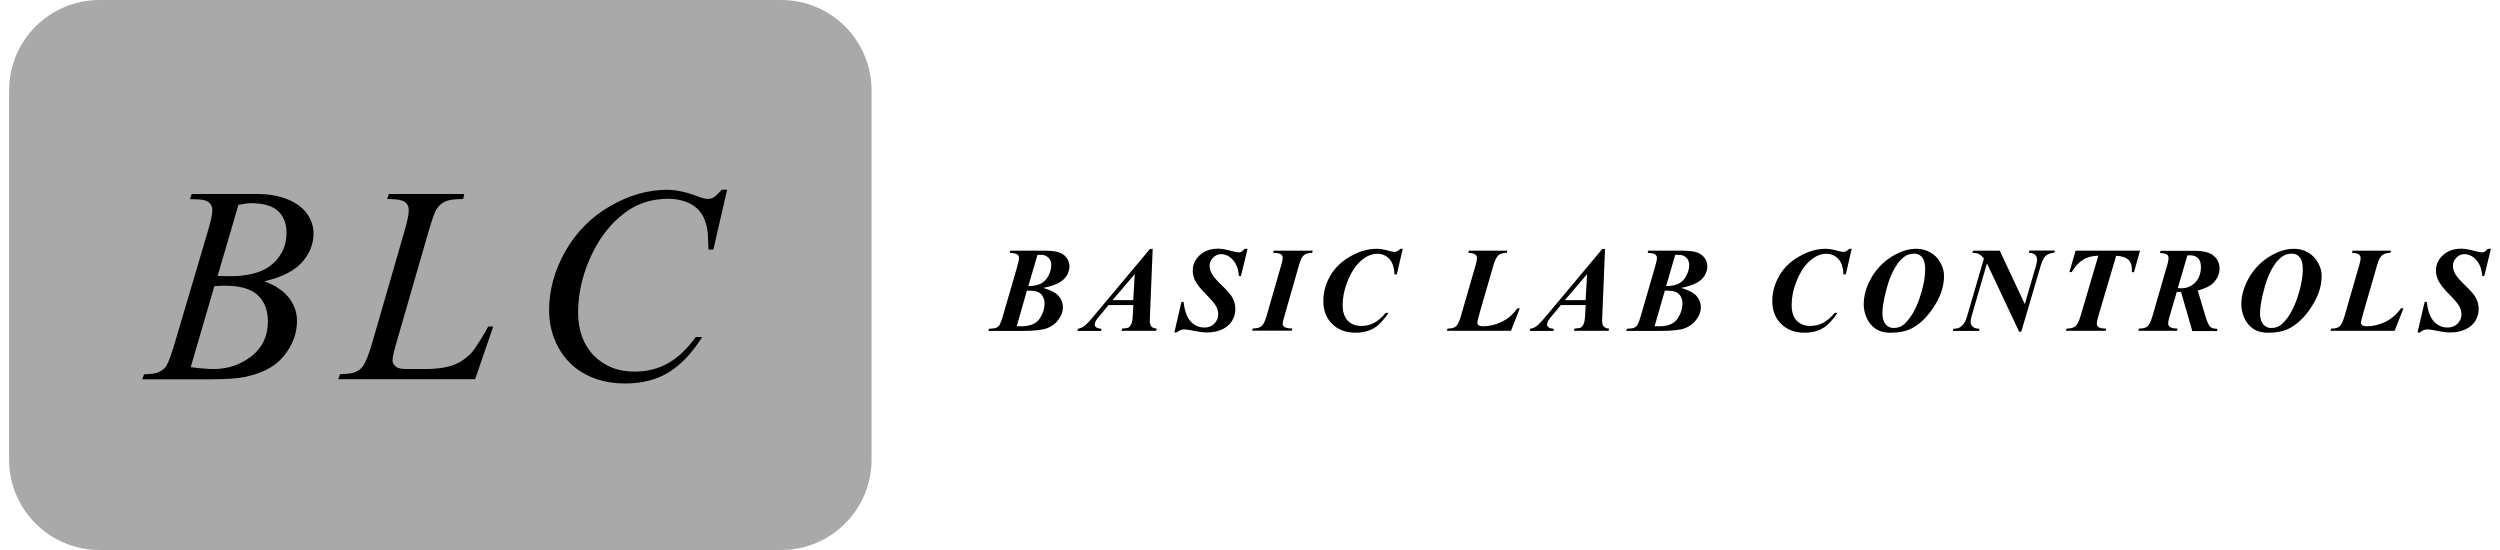 <?xml version="1.0" encoding="UTF-8"?>
<svg xmlns="http://www.w3.org/2000/svg" xmlns:xlink="http://www.w3.org/1999/xlink" width="250px" height="55px" viewBox="0 0 249 55" version="1.1">
<g id="surface1">
<path style=" stroke:none;fill-rule:nonzero;fill:rgb(66.275%,66.275%,66.275%);fill-opacity:1;" d="M 9.445 0 L 77.625 0 C 82.613 0 86.656 4.047 86.656 9.043 L 86.656 45.957 C 86.656 50.953 82.613 55 77.625 55 L 9.445 55 C 4.457 55 0.41 50.953 0.41 45.957 L 0.41 9.043 C 0.41 4.047 4.457 0 9.445 0 Z M 9.445 0 "/>
<path style=" stroke:none;fill-rule:nonzero;fill:rgb(0%,0%,0%);fill-opacity:1;" d="M 18.488 19.902 L 18.676 19.402 L 25.277 19.402 C 26.383 19.402 27.371 19.578 28.242 19.926 C 29.117 20.277 29.758 20.754 30.199 21.371 C 30.641 21.988 30.852 22.641 30.852 23.34 C 30.852 24.402 30.469 25.367 29.699 26.23 C 28.93 27.094 27.672 27.723 25.938 28.129 C 27.055 28.547 27.883 29.109 28.406 29.797 C 28.93 30.484 29.199 31.254 29.199 32.078 C 29.199 33 28.965 33.875 28.488 34.715 C 28.012 35.551 27.406 36.203 26.672 36.672 C 25.938 37.137 25.043 37.473 23.996 37.695 C 23.25 37.848 22.086 37.93 20.504 37.93 L 13.727 37.93 L 13.902 37.43 C 14.613 37.406 15.09 37.348 15.348 37.219 C 15.707 37.066 15.977 36.855 16.125 36.602 C 16.348 36.25 16.637 35.457 17 34.223 L 20.316 23.016 C 20.598 22.07 20.734 21.406 20.734 21.02 C 20.734 20.684 20.609 20.414 20.363 20.219 C 20.117 20.02 19.641 19.926 18.941 19.926 C 18.793 19.926 18.641 19.926 18.5 19.914 Z M 18.57 36.719 C 19.547 36.844 20.316 36.902 20.875 36.902 C 22.297 36.902 23.551 36.473 24.648 35.621 C 25.742 34.77 26.289 33.605 26.289 32.137 C 26.289 31.02 25.949 30.145 25.277 29.516 C 24.602 28.887 23.508 28.57 21.992 28.57 C 21.703 28.57 21.352 28.582 20.934 28.617 Z M 21.258 27.594 C 21.852 27.617 22.285 27.617 22.539 27.617 C 24.426 27.617 25.836 27.207 26.766 26.383 C 27.695 25.555 28.152 24.527 28.152 23.293 C 28.152 22.359 27.871 21.629 27.301 21.102 C 26.73 20.578 25.836 20.32 24.602 20.32 C 24.273 20.32 23.855 20.379 23.344 20.484 L 21.258 27.605 Z M 21.258 27.594 "/>
<path style=" stroke:none;fill-rule:nonzero;fill:rgb(0%,0%,0%);fill-opacity:1;" d="M 47.031 37.918 L 33.32 37.918 L 33.504 37.418 C 34.227 37.395 34.715 37.336 34.961 37.242 C 35.344 37.078 35.625 36.867 35.809 36.602 C 36.09 36.18 36.391 35.422 36.707 34.328 L 39.965 23.059 C 40.234 22.129 40.375 21.453 40.375 21.008 C 40.375 20.66 40.246 20.391 40 20.207 C 39.758 20.02 39.277 19.914 38.594 19.914 C 38.441 19.914 38.312 19.914 38.219 19.902 L 38.383 19.402 L 45.926 19.402 L 45.82 19.902 C 44.973 19.902 44.379 19.984 44.016 20.148 C 43.656 20.309 43.363 20.578 43.133 20.953 C 42.969 21.195 42.703 21.965 42.328 23.246 L 39.129 34.316 C 38.883 35.156 38.754 35.738 38.754 36.066 C 38.754 36.285 38.883 36.496 39.129 36.695 C 39.277 36.832 39.629 36.902 40.176 36.902 L 41.969 36.902 C 43.273 36.902 44.297 36.742 45.066 36.414 C 45.625 36.168 46.148 35.797 46.625 35.309 C 46.879 35.039 47.336 34.352 47.977 33.27 L 48.324 32.652 L 48.824 32.652 L 47.02 37.906 Z M 47.031 37.918 "/>
<path style=" stroke:none;fill-rule:nonzero;fill:rgb(0%,0%,0%);fill-opacity:1;" d="M 72.211 18.969 L 70.836 24.961 L 70.348 24.961 L 70.289 23.457 C 70.242 22.91 70.137 22.418 69.977 22 C 69.812 21.582 69.566 21.195 69.242 20.883 C 68.918 20.566 68.496 20.32 67.996 20.148 C 67.496 19.973 66.938 19.879 66.332 19.879 C 64.703 19.879 63.281 20.32 62.059 21.219 C 60.5 22.359 59.289 23.969 58.406 26.043 C 57.684 27.758 57.309 29.492 57.309 31.254 C 57.309 33.012 57.836 34.48 58.883 35.551 C 59.93 36.625 61.293 37.16 62.957 37.16 C 64.227 37.16 65.344 36.879 66.332 36.309 C 67.32 35.738 68.23 34.875 69.078 33.699 L 69.719 33.699 C 68.719 35.297 67.613 36.461 66.391 37.219 C 65.168 37.977 63.711 38.348 62.012 38.348 C 60.5 38.348 59.16 38.035 57.996 37.406 C 56.832 36.777 55.949 35.879 55.332 34.734 C 54.715 33.594 54.41 32.359 54.41 31.031 C 54.41 29.016 54.949 27.047 56.031 25.133 C 57.113 23.223 58.602 21.719 60.488 20.625 C 62.375 19.531 64.281 18.98 66.191 18.98 C 67.09 18.98 68.102 19.191 69.219 19.621 C 69.707 19.809 70.07 19.891 70.277 19.891 C 70.488 19.891 70.684 19.844 70.848 19.75 C 71.012 19.656 71.289 19.402 71.664 18.969 Z M 72.211 18.969 "/>
<path style=" stroke:none;fill-rule:nonzero;fill:rgb(0%,0%,0%);fill-opacity:1;" d="M 100.52 25.066 L 103.688 25.066 C 104.398 25.066 104.898 25.098 105.199 25.18 C 105.594 25.273 105.91 25.461 106.121 25.73 C 106.34 25.996 106.445 26.312 106.445 26.66 C 106.445 26.941 106.363 27.23 106.188 27.535 C 106.016 27.828 105.758 28.07 105.41 28.27 C 105.059 28.469 104.535 28.641 103.828 28.793 C 104.57 29.004 105.082 29.27 105.363 29.598 C 105.652 29.922 105.793 30.309 105.793 30.738 C 105.793 31.148 105.652 31.543 105.363 31.941 C 105.082 32.336 104.699 32.629 104.234 32.812 C 103.77 33 102.906 33.094 101.66 33.094 L 98.332 33.094 L 98.414 32.871 C 98.738 32.871 98.973 32.836 99.113 32.777 C 99.25 32.719 99.367 32.629 99.449 32.5 C 99.531 32.371 99.637 32.113 99.754 31.719 L 101.184 26.789 C 101.324 26.289 101.406 25.949 101.406 25.785 C 101.406 25.648 101.348 25.531 101.23 25.449 C 101.113 25.355 100.859 25.309 100.473 25.285 L 100.531 25.066 Z M 102.195 29.051 L 101.172 32.617 C 101.371 32.617 101.52 32.629 101.613 32.629 C 102.488 32.629 103.105 32.383 103.441 31.895 C 103.781 31.402 103.953 30.879 103.953 30.32 C 103.953 30.051 103.883 29.82 103.758 29.609 C 103.629 29.398 103.453 29.258 103.246 29.18 C 103.035 29.098 102.684 29.062 102.184 29.062 Z M 102.336 28.605 C 102.871 28.605 103.289 28.516 103.605 28.352 C 103.918 28.188 104.164 27.918 104.352 27.559 C 104.535 27.184 104.629 26.848 104.629 26.508 C 104.629 26.207 104.535 25.949 104.34 25.766 C 104.141 25.566 103.883 25.473 103.57 25.484 L 103.246 25.484 Z M 102.336 28.605 "/>
<path style=" stroke:none;fill-rule:nonzero;fill:rgb(0%,0%,0%);fill-opacity:1;" d="M 112.824 30.508 L 110.344 30.508 L 109.844 31.125 L 109.273 31.801 C 109.168 31.941 109.086 32.078 109.031 32.195 C 108.996 32.289 108.973 32.383 108.973 32.465 C 108.973 32.559 109.02 32.652 109.121 32.73 C 109.227 32.812 109.391 32.859 109.625 32.871 L 109.625 33.094 L 107.238 33.094 L 107.297 32.871 C 107.504 32.836 107.691 32.766 107.867 32.652 C 108.086 32.5 108.402 32.172 108.82 31.672 L 114.5 24.891 L 114.77 24.891 L 114.5 31.449 C 114.488 31.789 114.477 31.996 114.477 32.066 C 114.477 32.336 114.535 32.535 114.641 32.652 C 114.746 32.766 114.93 32.848 115.176 32.859 L 115.117 33.082 L 111.648 33.082 L 111.719 32.859 C 112.055 32.824 112.254 32.801 112.312 32.777 C 112.418 32.719 112.523 32.605 112.613 32.43 C 112.707 32.254 112.766 31.953 112.777 31.52 L 112.836 30.496 Z M 112.824 30.016 L 112.977 27.406 L 110.754 30.016 Z M 112.824 30.016 "/>
<path style=" stroke:none;fill-rule:nonzero;fill:rgb(0%,0%,0%);fill-opacity:1;" d="M 124.254 24.891 L 123.594 27.605 L 123.395 27.605 C 123.348 27.172 123.277 26.836 123.16 26.578 C 123 26.207 122.777 25.926 122.496 25.719 C 122.23 25.52 121.926 25.414 121.613 25.414 C 121.301 25.414 121.043 25.531 120.809 25.766 C 120.578 25.996 120.461 26.266 120.461 26.555 C 120.461 26.848 120.543 27.141 120.707 27.418 C 120.867 27.699 121.242 28.129 121.836 28.688 C 122.312 29.145 122.625 29.527 122.789 29.855 C 122.953 30.18 123.035 30.531 123.035 30.914 C 123.035 31.344 122.918 31.742 122.695 32.102 C 122.465 32.465 122.137 32.742 121.707 32.941 C 121.277 33.141 120.773 33.246 120.227 33.246 C 119.891 33.246 119.461 33.199 118.949 33.094 C 118.434 32.988 118.098 32.941 117.922 32.941 C 117.785 32.941 117.668 32.965 117.562 33 C 117.457 33.047 117.328 33.117 117.168 33.246 L 116.934 33.246 L 117.645 30.191 L 117.863 30.191 C 117.91 30.727 118.027 31.184 118.191 31.555 C 118.355 31.93 118.586 32.219 118.902 32.441 C 119.203 32.652 119.555 32.754 119.949 32.754 C 120.344 32.754 120.66 32.629 120.926 32.371 C 121.184 32.113 121.32 31.812 121.32 31.461 C 121.32 31.172 121.254 30.879 121.102 30.609 C 120.949 30.344 120.613 29.945 120.09 29.422 C 119.562 28.898 119.203 28.434 118.992 28.023 C 118.855 27.723 118.773 27.395 118.773 27.059 C 118.773 26.465 119.004 25.949 119.473 25.52 C 119.938 25.09 120.555 24.867 121.309 24.867 C 121.648 24.867 122.102 24.949 122.66 25.098 C 122.988 25.191 123.219 25.238 123.348 25.238 C 123.465 25.238 123.57 25.215 123.648 25.168 C 123.742 25.121 123.848 25.02 123.965 24.879 L 124.219 24.879 Z M 124.254 24.891 "/>
<path style=" stroke:none;fill-rule:nonzero;fill:rgb(0%,0%,0%);fill-opacity:1;" d="M 126.805 25.285 L 126.875 25.066 L 130.785 25.066 L 130.703 25.285 C 130.355 25.285 130.074 25.367 129.891 25.52 C 129.703 25.684 129.539 26.008 129.402 26.508 L 127.934 31.637 C 127.828 31.996 127.77 32.242 127.77 32.359 C 127.77 32.5 127.828 32.617 127.934 32.684 C 128.074 32.789 128.34 32.848 128.738 32.848 L 128.68 33.07 L 124.711 33.07 L 124.781 32.848 C 125.176 32.848 125.465 32.766 125.652 32.617 C 125.84 32.465 126 32.125 126.152 31.613 L 127.633 26.484 C 127.723 26.172 127.77 25.926 127.77 25.777 C 127.77 25.637 127.711 25.52 127.609 25.438 C 127.504 25.355 127.234 25.297 126.816 25.273 Z M 126.805 25.285 "/>
<path style=" stroke:none;fill-rule:nonzero;fill:rgb(0%,0%,0%);fill-opacity:1;" d="M 139.773 24.891 L 139.18 27.441 L 138.945 27.441 C 138.922 26.742 138.75 26.23 138.434 25.891 C 138.121 25.555 137.711 25.379 137.211 25.379 C 136.664 25.379 136.129 25.613 135.594 26.078 C 135.059 26.543 134.594 27.254 134.219 28.211 C 133.918 28.992 133.766 29.75 133.766 30.508 C 133.766 31.184 133.93 31.707 134.266 32.055 C 134.605 32.418 135.059 32.594 135.629 32.594 C 136.094 32.594 136.523 32.488 136.91 32.289 C 137.293 32.078 137.688 31.754 138.074 31.285 L 138.352 31.285 C 137.863 32.02 137.375 32.535 136.875 32.824 C 136.375 33.117 135.77 33.27 135.047 33.27 C 134.082 33.27 133.301 32.977 132.719 32.395 C 132.125 31.812 131.832 31.043 131.832 30.098 C 131.832 29.215 132.066 28.375 132.531 27.57 C 132.996 26.766 133.672 26.125 134.559 25.625 C 135.441 25.121 136.316 24.879 137.188 24.879 C 137.516 24.879 137.934 24.949 138.422 25.09 C 138.68 25.156 138.852 25.191 138.945 25.191 C 139.145 25.191 139.34 25.09 139.539 24.879 L 139.762 24.879 Z M 139.773 24.891 "/>
<path style=" stroke:none;fill-rule:nonzero;fill:rgb(0%,0%,0%);fill-opacity:1;" d="M 150.574 33.082 L 144.184 33.082 L 144.254 32.859 C 144.637 32.859 144.918 32.789 145.094 32.641 C 145.266 32.488 145.43 32.16 145.582 31.637 L 147.07 26.484 C 147.152 26.207 147.199 25.984 147.199 25.82 C 147.199 25.66 147.141 25.543 147.023 25.449 C 146.906 25.355 146.676 25.297 146.324 25.285 L 146.395 25.066 L 150.238 25.066 L 150.168 25.285 C 149.797 25.285 149.516 25.379 149.34 25.531 C 149.168 25.684 148.992 26.008 148.852 26.496 L 147.488 31.207 C 147.316 31.801 147.234 32.172 147.234 32.301 C 147.234 32.383 147.281 32.453 147.363 32.523 C 147.457 32.594 147.594 32.629 147.793 32.629 C 148.445 32.629 149.074 32.477 149.691 32.172 C 150.309 31.871 150.809 31.426 151.238 30.832 L 151.484 30.832 L 150.598 33.082 Z M 150.574 33.082 "/>
<path style=" stroke:none;fill-rule:nonzero;fill:rgb(0%,0%,0%);fill-opacity:1;" d="M 158.059 30.508 L 155.582 30.508 L 155.078 31.125 L 154.508 31.801 C 154.406 31.941 154.324 32.078 154.266 32.195 C 154.23 32.289 154.207 32.383 154.207 32.465 C 154.207 32.559 154.254 32.652 154.359 32.73 C 154.465 32.812 154.625 32.859 154.859 32.871 L 154.859 33.094 L 152.473 33.094 L 152.531 32.871 C 152.738 32.836 152.938 32.766 153.102 32.652 C 153.32 32.5 153.637 32.172 154.055 31.672 L 159.734 24.891 L 160.004 24.891 L 159.734 31.449 C 159.723 31.789 159.711 31.996 159.711 32.066 C 159.711 32.336 159.77 32.535 159.875 32.652 C 159.98 32.766 160.168 32.848 160.41 32.859 L 160.352 33.082 L 156.883 33.082 L 156.953 32.859 C 157.293 32.824 157.488 32.801 157.547 32.777 C 157.652 32.719 157.758 32.605 157.852 32.43 C 157.945 32.254 157.988 31.953 158.012 31.52 L 158.07 30.496 Z M 158.059 30.016 L 158.211 27.406 L 155.988 30.016 Z M 158.059 30.016 "/>
<path style=" stroke:none;fill-rule:nonzero;fill:rgb(0%,0%,0%);fill-opacity:1;" d="M 164.312 25.066 L 167.477 25.066 C 168.188 25.066 168.688 25.098 168.992 25.18 C 169.387 25.273 169.699 25.461 169.91 25.73 C 170.133 25.996 170.234 26.312 170.234 26.66 C 170.234 26.941 170.145 27.23 169.98 27.535 C 169.805 27.828 169.551 28.07 169.199 28.27 C 168.852 28.469 168.328 28.641 167.617 28.793 C 168.363 29.004 168.875 29.27 169.152 29.598 C 169.434 29.922 169.586 30.309 169.586 30.738 C 169.586 31.148 169.445 31.543 169.152 31.941 C 168.875 32.336 168.488 32.629 168.023 32.812 C 167.559 33 166.695 33.094 165.453 33.094 L 162.121 33.094 L 162.203 32.871 C 162.531 32.871 162.762 32.836 162.902 32.777 C 163.043 32.719 163.16 32.629 163.238 32.5 C 163.32 32.371 163.426 32.113 163.543 31.719 L 164.973 26.789 C 165.125 26.289 165.195 25.949 165.195 25.785 C 165.195 25.648 165.137 25.531 165.02 25.449 C 164.906 25.355 164.648 25.309 164.266 25.285 L 164.324 25.066 Z M 165.988 29.051 L 164.961 32.617 C 165.16 32.617 165.312 32.629 165.406 32.629 C 166.277 32.629 166.895 32.383 167.234 31.895 C 167.57 31.402 167.746 30.879 167.746 30.32 C 167.746 30.051 167.676 29.82 167.547 29.609 C 167.418 29.398 167.246 29.258 167.035 29.18 C 166.824 29.098 166.477 29.062 165.977 29.062 Z M 166.125 28.605 C 166.664 28.605 167.082 28.516 167.395 28.352 C 167.711 28.188 167.953 27.918 168.141 27.559 C 168.328 27.184 168.422 26.848 168.422 26.508 C 168.422 26.207 168.328 25.949 168.129 25.766 C 167.93 25.566 167.676 25.473 167.348 25.484 L 167.023 25.484 L 166.113 28.605 Z M 166.125 28.605 "/>
<path style=" stroke:none;fill-rule:nonzero;fill:rgb(0%,0%,0%);fill-opacity:1;" d="M 184.672 24.891 L 184.078 27.441 L 183.844 27.441 C 183.82 26.742 183.645 26.23 183.332 25.891 C 183.016 25.555 182.609 25.379 182.109 25.379 C 181.562 25.379 181.027 25.613 180.492 26.078 C 179.957 26.543 179.488 27.254 179.117 28.211 C 178.816 28.992 178.664 29.75 178.664 30.508 C 178.664 31.184 178.828 31.707 179.164 32.055 C 179.5 32.418 179.957 32.594 180.527 32.594 C 180.992 32.594 181.422 32.488 181.809 32.289 C 182.191 32.078 182.586 31.754 182.973 31.285 L 183.25 31.285 C 182.762 32.02 182.273 32.535 181.773 32.824 C 181.27 33.117 180.664 33.27 179.945 33.27 C 178.977 33.27 178.199 32.977 177.617 32.395 C 177.023 31.812 176.73 31.043 176.73 30.098 C 176.73 29.215 176.965 28.375 177.43 27.57 C 177.895 26.766 178.57 26.125 179.457 25.625 C 180.34 25.121 181.215 24.879 182.074 24.879 C 182.398 24.879 182.82 24.949 183.309 25.09 C 183.562 25.156 183.738 25.191 183.832 25.191 C 184.031 25.191 184.227 25.09 184.426 24.879 L 184.648 24.879 Z M 184.672 24.891 "/>
<path style=" stroke:none;fill-rule:nonzero;fill:rgb(0%,0%,0%);fill-opacity:1;" d="M 188.629 33.281 C 187.988 33.281 187.465 33.152 187.066 32.883 C 186.672 32.617 186.371 32.254 186.172 31.801 C 185.973 31.344 185.871 30.902 185.871 30.461 C 185.871 29.586 186.113 28.699 186.613 27.816 C 187.113 26.93 187.789 26.219 188.641 25.684 C 189.488 25.145 190.328 24.879 191.152 24.879 C 191.645 24.879 192.098 24.996 192.527 25.238 C 192.957 25.484 193.297 25.82 193.539 26.266 C 193.785 26.707 193.902 27.141 193.902 27.594 C 193.902 28.594 193.586 29.586 192.945 30.59 C 192.316 31.59 191.598 32.312 190.805 32.766 C 190.211 33.105 189.477 33.27 188.605 33.27 Z M 190.957 25.367 C 190.641 25.367 190.387 25.426 190.164 25.531 C 189.945 25.648 189.723 25.832 189.477 26.09 C 189.246 26.359 189 26.73 188.758 27.219 C 188.512 27.711 188.277 28.375 188.07 29.223 C 187.859 30.062 187.742 30.773 187.742 31.332 C 187.742 31.812 187.848 32.172 188.059 32.43 C 188.266 32.672 188.535 32.801 188.859 32.801 C 189.293 32.801 189.664 32.66 189.965 32.371 C 190.57 31.801 191.062 30.961 191.445 29.855 C 191.828 28.746 192.016 27.77 192.016 26.906 C 192.016 26.371 191.91 25.973 191.711 25.73 C 191.516 25.484 191.258 25.367 190.957 25.367 Z M 190.957 25.367 "/>
<path style=" stroke:none;fill-rule:nonzero;fill:rgb(0%,0%,0%);fill-opacity:1;" d="M 199.477 25.066 L 201.98 30.414 L 203.109 26.531 C 203.168 26.324 203.203 26.125 203.203 25.961 C 203.203 25.766 203.145 25.613 203.016 25.484 C 202.887 25.355 202.68 25.297 202.375 25.273 L 202.445 25.055 L 204.984 25.055 L 204.926 25.273 C 204.598 25.297 204.332 25.379 204.121 25.543 C 203.914 25.707 203.738 26.031 203.586 26.52 L 201.629 33.164 L 201.41 33.164 L 198.195 26.336 L 196.648 31.66 C 196.602 31.848 196.566 32.008 196.566 32.16 C 196.566 32.371 196.637 32.547 196.777 32.672 C 196.918 32.801 197.137 32.871 197.453 32.871 L 197.395 33.094 L 194.785 33.094 L 194.844 32.871 C 195.066 32.871 195.227 32.848 195.32 32.812 C 195.484 32.754 195.648 32.629 195.809 32.453 C 195.961 32.277 196.102 32.008 196.195 31.672 L 197.895 25.844 C 197.684 25.613 197.512 25.461 197.371 25.391 C 197.23 25.32 197.02 25.285 196.73 25.285 L 196.801 25.066 L 199.5 25.066 Z M 199.477 25.066 "/>
<path style=" stroke:none;fill-rule:nonzero;fill:rgb(0%,0%,0%);fill-opacity:1;" d="M 207.055 25.066 L 213.504 25.066 L 212.898 27.219 L 212.688 27.219 C 212.688 27.105 212.688 27.012 212.688 26.918 C 212.688 26.508 212.574 26.195 212.328 25.961 C 212.082 25.742 211.688 25.602 211.117 25.578 L 209.336 31.613 C 209.242 31.953 209.184 32.195 209.184 32.359 C 209.184 32.512 209.242 32.629 209.371 32.719 C 209.5 32.812 209.746 32.859 210.117 32.859 L 210.059 33.082 L 206.09 33.082 L 206.16 32.859 C 206.566 32.859 206.855 32.777 207.043 32.629 C 207.23 32.477 207.395 32.137 207.555 31.602 L 209.336 25.566 C 208.719 25.59 208.207 25.719 207.801 25.973 C 207.395 26.219 207.008 26.637 206.672 27.207 L 206.438 27.207 L 207.066 25.055 Z M 207.055 25.066 "/>
<path style=" stroke:none;fill-rule:nonzero;fill:rgb(0%,0%,0%);fill-opacity:1;" d="M 217.184 29.168 L 216.473 31.59 C 216.367 31.93 216.32 32.184 216.32 32.348 C 216.32 32.5 216.379 32.617 216.508 32.707 C 216.637 32.801 216.879 32.848 217.266 32.859 L 217.184 33.082 L 213.328 33.082 L 213.398 32.859 C 213.785 32.859 214.062 32.789 214.25 32.641 C 214.422 32.488 214.586 32.148 214.738 31.637 L 216.227 26.496 C 216.309 26.207 216.355 25.984 216.355 25.82 C 216.355 25.66 216.309 25.543 216.203 25.461 C 216.102 25.379 215.867 25.32 215.496 25.297 L 215.555 25.078 L 218.871 25.078 C 219.824 25.078 220.488 25.238 220.871 25.578 C 221.258 25.902 221.453 26.336 221.453 26.859 C 221.453 27.406 221.234 27.895 220.781 28.34 C 220.5 28.617 220 28.852 219.277 29.051 L 220 31.484 C 220.199 32.137 220.359 32.523 220.5 32.66 C 220.641 32.801 220.883 32.871 221.223 32.883 L 221.223 33.105 L 218.73 33.105 L 217.602 29.191 L 217.402 29.191 C 217.402 29.191 217.301 29.191 217.207 29.191 Z M 217.266 28.816 C 217.402 28.816 217.52 28.828 217.613 28.828 C 218.184 28.828 218.66 28.629 219.035 28.234 C 219.406 27.84 219.594 27.324 219.594 26.684 C 219.594 26.312 219.5 26.02 219.301 25.82 C 219.102 25.625 218.848 25.531 218.52 25.531 C 218.441 25.531 218.348 25.531 218.242 25.531 L 217.277 28.816 Z M 217.266 28.816 "/>
<path style=" stroke:none;fill-rule:nonzero;fill:rgb(0%,0%,0%);fill-opacity:1;" d="M 226.391 33.281 C 225.75 33.281 225.227 33.152 224.832 32.883 C 224.434 32.617 224.133 32.254 223.934 31.801 C 223.734 31.344 223.633 30.902 223.633 30.461 C 223.633 29.586 223.875 28.699 224.375 27.816 C 224.875 26.93 225.551 26.219 226.402 25.684 C 227.25 25.145 228.09 24.879 228.918 24.879 C 229.406 24.879 229.859 24.996 230.289 25.238 C 230.719 25.484 231.059 25.82 231.301 26.266 C 231.547 26.707 231.664 27.141 231.664 27.594 C 231.664 28.594 231.348 29.586 230.707 30.59 C 230.082 31.59 229.359 32.312 228.566 32.766 C 227.973 33.105 227.238 33.27 226.367 33.27 Z M 228.719 25.367 C 228.402 25.367 228.148 25.426 227.926 25.531 C 227.707 25.648 227.484 25.832 227.238 26.09 C 227.008 26.359 226.762 26.73 226.52 27.219 C 226.273 27.711 226.039 28.375 225.832 29.223 C 225.621 30.062 225.504 30.773 225.504 31.332 C 225.504 31.812 225.609 32.172 225.82 32.43 C 226.031 32.672 226.297 32.801 226.621 32.801 C 227.055 32.801 227.426 32.66 227.73 32.371 C 228.336 31.801 228.824 30.961 229.207 29.855 C 229.59 28.746 229.777 27.77 229.777 26.906 C 229.777 26.371 229.672 25.973 229.477 25.73 C 229.277 25.484 229.02 25.367 228.719 25.367 Z M 228.719 25.367 "/>
<path style=" stroke:none;fill-rule:nonzero;fill:rgb(0%,0%,0%);fill-opacity:1;" d="M 238.938 33.082 L 232.547 33.082 L 232.617 32.859 C 233.004 32.859 233.281 32.789 233.457 32.641 C 233.629 32.488 233.793 32.16 233.945 31.637 L 235.434 26.484 C 235.516 26.207 235.562 25.984 235.562 25.82 C 235.562 25.66 235.504 25.543 235.387 25.449 C 235.273 25.355 235.039 25.297 234.691 25.285 L 234.762 25.066 L 238.602 25.066 L 238.531 25.285 C 238.16 25.285 237.879 25.379 237.703 25.531 C 237.531 25.684 237.355 26.008 237.215 26.496 L 235.855 31.207 C 235.68 31.801 235.598 32.172 235.598 32.301 C 235.598 32.383 235.645 32.453 235.727 32.523 C 235.82 32.594 235.957 32.629 236.156 32.629 C 236.809 32.629 237.438 32.477 238.055 32.172 C 238.672 31.871 239.172 31.426 239.602 30.832 L 239.848 30.832 L 238.961 33.082 Z M 238.938 33.082 "/>
<path style=" stroke:none;fill-rule:nonzero;fill:rgb(0%,0%,0%);fill-opacity:1;" d="M 248.59 24.891 L 247.926 27.605 L 247.727 27.605 C 247.68 27.172 247.609 26.836 247.496 26.578 C 247.332 26.207 247.109 25.926 246.832 25.719 C 246.551 25.52 246.262 25.414 245.945 25.414 C 245.633 25.414 245.363 25.531 245.145 25.766 C 244.91 25.996 244.793 26.266 244.793 26.555 C 244.793 26.848 244.875 27.141 245.039 27.418 C 245.203 27.699 245.574 28.129 246.168 28.688 C 246.645 29.145 246.961 29.527 247.121 29.855 C 247.285 30.18 247.367 30.531 247.367 30.914 C 247.367 31.344 247.25 31.742 247.027 32.102 C 246.797 32.465 246.469 32.742 246.027 32.941 C 245.598 33.141 245.098 33.246 244.551 33.246 C 244.211 33.246 243.781 33.199 243.27 33.094 C 242.758 32.988 242.418 32.941 242.246 32.941 C 242.105 32.941 241.988 32.965 241.883 33 C 241.777 33.047 241.641 33.117 241.488 33.246 L 241.254 33.246 L 241.965 30.191 L 242.188 30.191 C 242.234 30.727 242.348 31.184 242.512 31.555 C 242.676 31.93 242.91 32.219 243.223 32.441 C 243.523 32.652 243.887 32.754 244.27 32.754 C 244.656 32.754 244.98 32.629 245.246 32.371 C 245.504 32.113 245.645 31.812 245.645 31.461 C 245.645 31.172 245.574 30.879 245.422 30.609 C 245.27 30.344 244.934 29.945 244.41 29.422 C 243.887 28.898 243.523 28.434 243.316 28.023 C 243.176 27.723 243.094 27.395 243.094 27.059 C 243.094 26.465 243.328 25.949 243.793 25.52 C 244.258 25.09 244.875 24.867 245.633 24.867 C 245.969 24.867 246.422 24.949 246.984 25.098 C 247.309 25.191 247.543 25.238 247.668 25.238 C 247.785 25.238 247.891 25.215 247.973 25.168 C 248.066 25.121 248.168 25.02 248.285 24.879 L 248.543 24.879 Z M 248.59 24.891 "/>
</g>
</svg>
